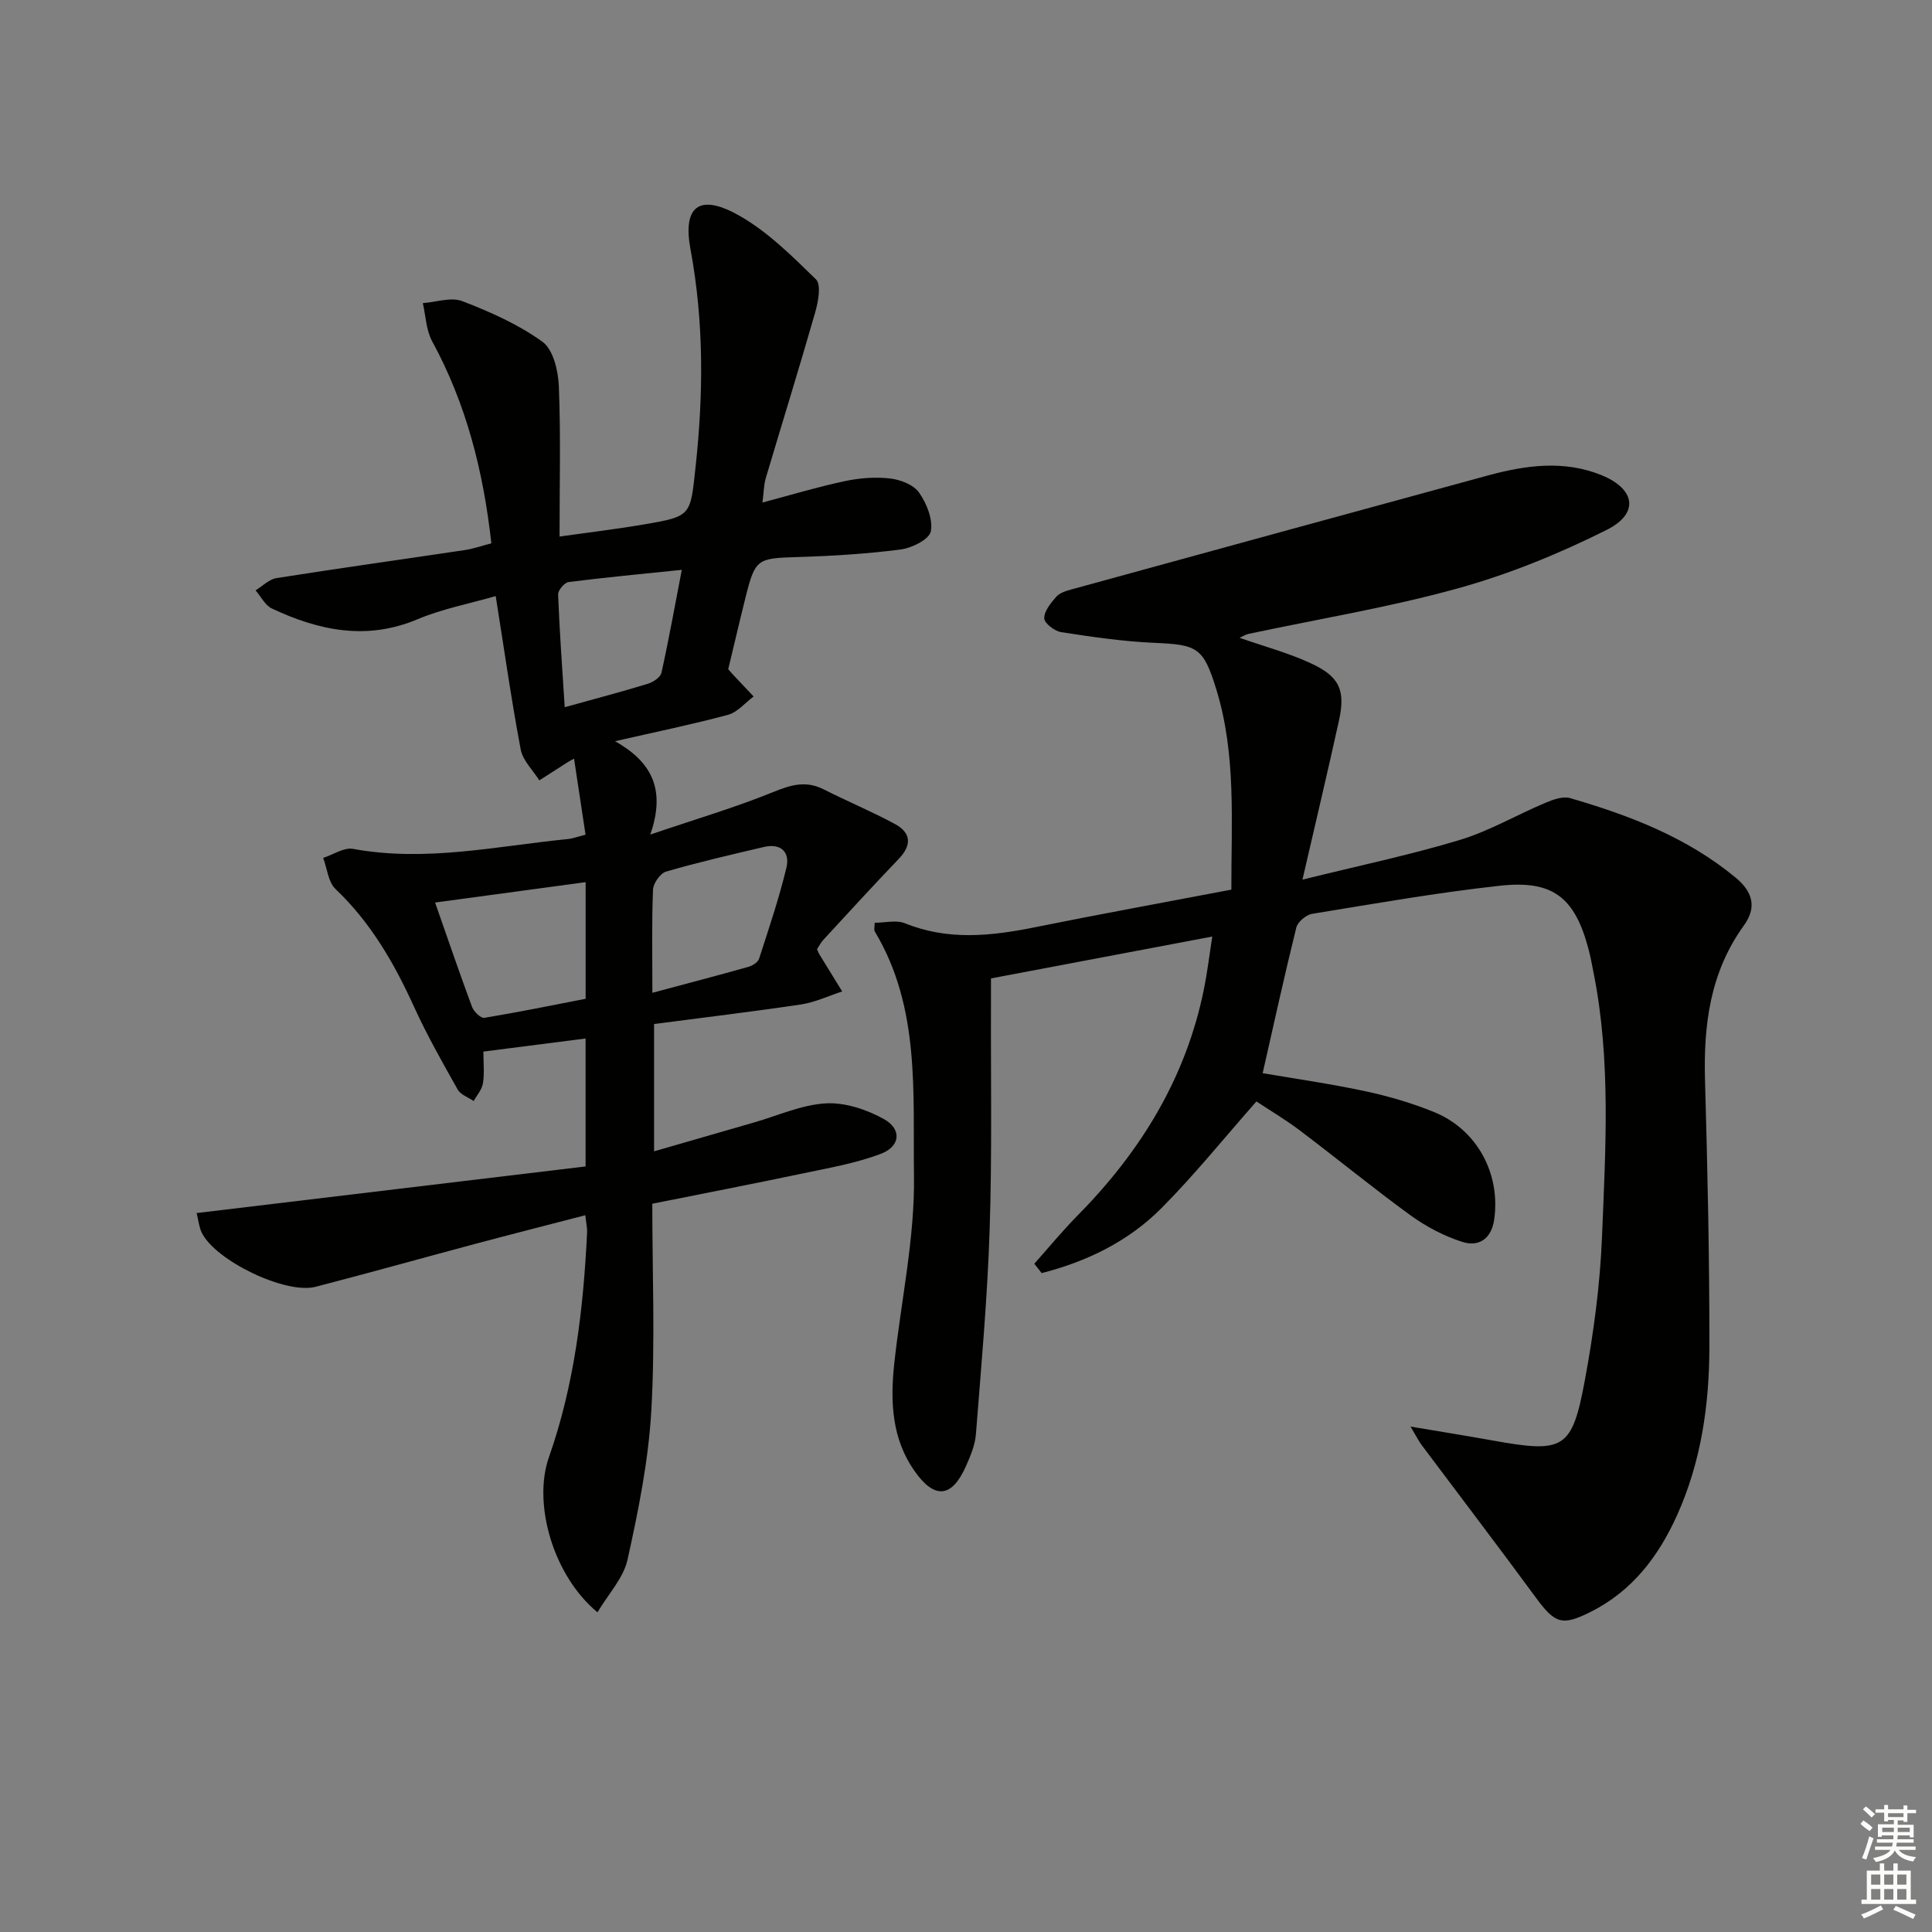<svg enable-background="new 0 0 400 400" viewBox="0 0 400 400" xmlns="http://www.w3.org/2000/svg"><rect x="0" y="0" width="400" height="400" fill="#808080" stroke="none"/><path d="m214.14 261.64c3.02-3.38 5.9-6.89 9.08-10.11 13.01-13.2 22.34-28.43 26.05-46.78.68-3.35 1.08-6.75 1.72-10.85-15.54 2.94-30.31 5.74-45.82 8.67 0 1.65.01 3.42 0 5.19-.06 15.66.24 31.34-.28 46.98-.46 14.09-1.74 28.16-2.84 42.23-.18 2.24-1.13 4.5-2.07 6.6-2.92 6.57-6.49 6.91-10.67.94-4.67-6.67-5-14.31-4.18-22.04 1.39-13.03 4.29-26.07 4.1-39.06-.25-17.07 1.35-34.8-8.11-50.55-.21-.36-.03-.95-.03-1.81 2.14 0 4.47-.62 6.26.1 8.93 3.62 17.83 2.66 26.91.83 13.45-2.72 26.96-5.17 40.68-7.79-.03-14.11 1.03-27.96-3.1-41.41-2.7-8.78-3.93-9.3-12.89-9.69-6.44-.28-12.87-1.23-19.25-2.21-1.36-.21-3.49-1.85-3.5-2.86-.03-1.49 1.35-3.16 2.47-4.45.69-.8 1.98-1.21 3.07-1.51 28.78-7.9 57.56-15.79 86.36-23.63 7.8-2.12 15.73-3.21 23.48-.05 7.03 2.87 7.84 7.93 1.08 11.32-9.86 4.94-20.26 9.19-30.88 12.13-14.2 3.93-28.84 6.33-43.28 9.41-.61.13-1.16.5-1.86.81 5.08 1.78 10.1 3.12 14.74 5.27 5.99 2.76 7.22 5.6 5.83 11.91-2.31 10.5-4.8 20.97-7.55 32.89 11.54-2.86 22.18-5.08 32.55-8.21 6.13-1.85 11.79-5.19 17.74-7.69 1.59-.67 3.63-1.42 5.13-.98 12.33 3.59 24.21 8.12 34.31 16.5 3.72 3.09 4.22 6.34 1.67 9.86-7.04 9.73-8.39 20.68-8.05 32.26.52 18.3.92 36.61.9 54.91-.01 11.99-1.68 23.82-6.69 34.94-3.87 8.58-9.31 15.71-17.9 20.02-5.97 2.99-7.39 2.41-11.41-3.06-7.77-10.59-15.74-21.03-23.61-31.54-.56-.75-.97-1.6-2.26-3.77 6.49 1.09 11.73 1.93 16.95 2.87 14.82 2.66 16.47 1.9 19.15-12.53 1.81-9.77 3.14-19.73 3.54-29.65.73-18.24 1.87-36.55-1.75-54.67-.32-1.63-.62-3.26-1.04-4.86-2.83-10.69-7.32-14.35-18.35-13.14-13.02 1.43-25.94 3.71-38.87 5.82-1.25.2-2.98 1.66-3.28 2.83-2.46 9.93-4.65 19.94-6.97 30.16 6.7 1.15 14.04 2.19 21.27 3.74 4.84 1.04 9.66 2.45 14.24 4.32 8.9 3.63 13.77 12.75 12.43 22.22-.57 4-3.16 5.77-6.68 4.63-3.71-1.2-7.35-3.1-10.52-5.39-7.81-5.67-15.28-11.8-22.98-17.62-3.03-2.29-6.33-4.24-9.05-6.05-6.71 7.6-12.84 15.24-19.7 22.13s-15.45 11.03-24.76 13.41c-.52-.65-1.02-1.29-1.53-1.94z" fill="#010100"/><path d="m101.73 112.49c-1.67-15.06-5.23-28.93-12.26-41.84-1.25-2.3-1.32-5.24-1.93-7.89 2.75-.2 5.85-1.31 8.18-.41 5.78 2.23 11.62 4.81 16.6 8.42 2.22 1.61 3.25 5.98 3.38 9.16.41 10.11.15 20.25.15 31.16 5.83-.83 11.66-1.52 17.44-2.51 9.91-1.68 9.63-1.79 10.72-11.91 1.64-15.09 1.74-30.04-1.05-45.06-1.64-8.82 1.75-11.53 9.64-7.22 6.1 3.33 11.29 8.53 16.34 13.45 1.13 1.1.46 4.65-.17 6.85-3.28 11.47-6.83 22.86-10.22 34.29-.41 1.39-.41 2.9-.69 5.06 6-1.59 11.46-3.24 17.01-4.42 3.05-.65 6.31-.91 9.39-.56 2.15.24 4.88 1.3 6.02 2.92 1.58 2.25 2.92 5.57 2.43 8.05-.33 1.65-3.93 3.44-6.26 3.74-7.07.91-14.22 1.35-21.36 1.56-8.29.25-8.74.38-10.71 8.26-1.25 4.99-2.41 9.99-3.61 14.97.44.5.74.85 1.06 1.19 1.4 1.49 2.8 2.97 4.2 4.45-1.76 1.31-3.35 3.27-5.32 3.8-7.47 2.01-15.07 3.56-23.37 5.46 7.36 4.17 10.64 9.74 7.29 19.33 9.5-3.23 17.7-5.64 25.57-8.85 3.64-1.49 6.72-2.34 10.34-.51 4.87 2.47 9.93 4.57 14.73 7.16 3.37 1.82 3.56 4.37.79 7.25-5.29 5.52-10.45 11.16-15.63 16.78-.54.59-.9 1.34-1.28 1.92.24.5.35.81.52 1.09 1.56 2.55 3.13 5.09 4.7 7.64-2.84.92-5.62 2.25-8.53 2.69-10.01 1.5-20.06 2.69-30.42 4.05v26.36c7.13-2.06 13.92-4.03 20.71-5.98 4.93-1.42 9.83-3.66 14.83-3.95 3.98-.23 8.47 1.27 12.04 3.25 3.72 2.06 3.44 5.63-.55 7.16-5.33 2.04-11.09 3-16.71 4.19-10.05 2.12-20.13 4.06-30.69 6.18 0 14.25.61 28.57-.2 42.81-.59 10.36-2.67 20.69-4.92 30.86-.85 3.84-4.01 7.17-6.23 10.92-9.17-7.57-13.44-22.49-10.05-32.11 5.29-15.04 7.13-30.67 7.9-46.47.05-.97-.19-1.95-.36-3.63-7.75 2.01-15.25 3.92-22.72 5.91-11.05 2.95-22.07 6.05-33.14 8.91-6.22 1.61-20.87-5.48-23.59-11.28-.53-1.13-.65-2.46-1.03-3.99 27.06-3.24 53.69-6.44 80.53-9.65 0-9.28 0-17.53 0-26.49-6.99.89-13.79 1.77-21.16 2.71 0 2.36.24 4.5-.09 6.56-.2 1.3-1.25 2.46-1.92 3.68-1.13-.78-2.71-1.31-3.31-2.38-3.17-5.63-6.37-11.28-9.05-17.16-4.11-9.03-8.95-17.42-16.24-24.35-1.52-1.45-1.74-4.26-2.56-6.45 2.07-.67 4.29-2.21 6.17-1.87 15.04 2.77 29.74-.57 44.55-2.04.97-.1 1.92-.47 3.6-.9-.78-5.18-1.57-10.34-2.38-15.74-.63.35-1.03.55-1.41.79-1.93 1.23-3.86 2.48-5.78 3.71-1.33-2.12-3.41-4.09-3.85-6.38-1.94-10.25-3.4-20.6-5.18-31.78-5.56 1.61-11.09 2.65-16.16 4.79-10.57 4.46-20.44 2.36-30.17-2.21-1.41-.66-2.27-2.48-3.39-3.76 1.44-.88 2.8-2.3 4.34-2.54 12.95-2.05 25.93-3.85 38.89-5.79 1.78-.25 3.49-.87 5.59-1.41zm-11.65 74.37c2.67 7.61 5.06 14.64 7.65 21.6.36.98 1.81 2.39 2.54 2.27 7.1-1.17 14.16-2.62 20.98-3.94 0-8.39 0-15.98 0-24.15-10.54 1.44-20.66 2.8-31.17 4.22zm44.99 18.69c7.12-1.91 13.51-3.58 19.86-5.37.86-.24 1.99-.95 2.23-1.69 2.02-6.24 4.13-12.48 5.66-18.84.78-3.24-1.15-5.12-4.68-4.29-6.77 1.59-13.55 3.15-20.22 5.09-1.21.35-2.67 2.42-2.72 3.75-.28 6.79-.13 13.6-.13 21.35zm-18.15-59.13c6.42-1.78 11.85-3.21 17.23-4.86 1.1-.34 2.6-1.34 2.8-2.29 1.52-6.86 2.76-13.78 4.21-21.29-8.37.86-15.92 1.57-23.44 2.53-.86.11-2.21 1.71-2.17 2.58.29 7.58.85 15.15 1.37 23.33z" fill="#010100"/><g fill="#fbfcfa"><path d="m385.2 377.6.6-.7c.6.4 1.3.9 1.9 1.5l-.6.7c-.8-.5-1.4-1-1.9-1.5zm.3 7.1c.6-1.4 1.1-2.9 1.5-4.5.3.1.6.3.9.4-.5 1.4-1 2.9-1.5 4.4zm.2-10.1.6-.6c.7.5 1.3 1.1 1.9 1.6l-.7.7c-.6-.6-1.2-1.2-1.8-1.7zm8.4-.8h.8v.9h1.8v.7h-1.8v1.8h-.8v-.3h-1.2v.9h3.3v2.6h-.8v-.4h-2.5c0 .3 0 .6-.1.8h3.4v.7h-3.5c0 .3-.1.6-.1.8h4v.7h-3.5c.7.9 1.9 1.3 3.6 1.5-.2.2-.4.5-.6.9-1.9-.3-3.2-1.1-3.8-2.3-.5 1.1-1.8 2-3.9 2.4-.2-.3-.4-.5-.6-.8 1.9-.4 3.1-.9 3.6-1.7h-3.2v-.7h3.5c.1-.2.1-.5.2-.8h-3.3v-.7h3.4c0-.2 0-.5 0-.8h-2.4v.3h-.8v-2.6h3.3v-.9h-1.2v.3h-.8v-1.8h-1.8v-.7h1.8v-.9h.8v.9h3.2zm-4.4 5.5h2.4c0-.3 0-.6 0-.9h-2.4zm1.2-3.1h3.2v-.8h-3.2zm4.4 2.2h-2.4v.9h2.5v-.9z"/><path d="m389.2 385.8h.9v1.5h1.9v-1.5h.9v1.5h2.7v6h1.1v.9h-11.3v-.9h1.1v-6h2.7zm.2 8.7.5.8c-1.2.6-2.5 1.3-4 1.9-.2-.3-.3-.6-.6-.8 1.6-.6 3-1.3 4.1-1.9zm-2-4.3h1.9v-2.1h-1.9zm0 3.1h1.9v-2.2h-1.9zm2.7-3.1h1.9v-2.1h-1.9zm0 3.1h1.9v-2.2h-1.9zm2.4 1.3c1.4.6 2.7 1.2 4.1 1.8l-.5.9c-1.5-.7-2.8-1.4-4.1-1.9zm2.2-6.5h-1.9v2.1h1.9zm-1.9 5.2h1.9v-2.2h-1.9z"/></g></svg>